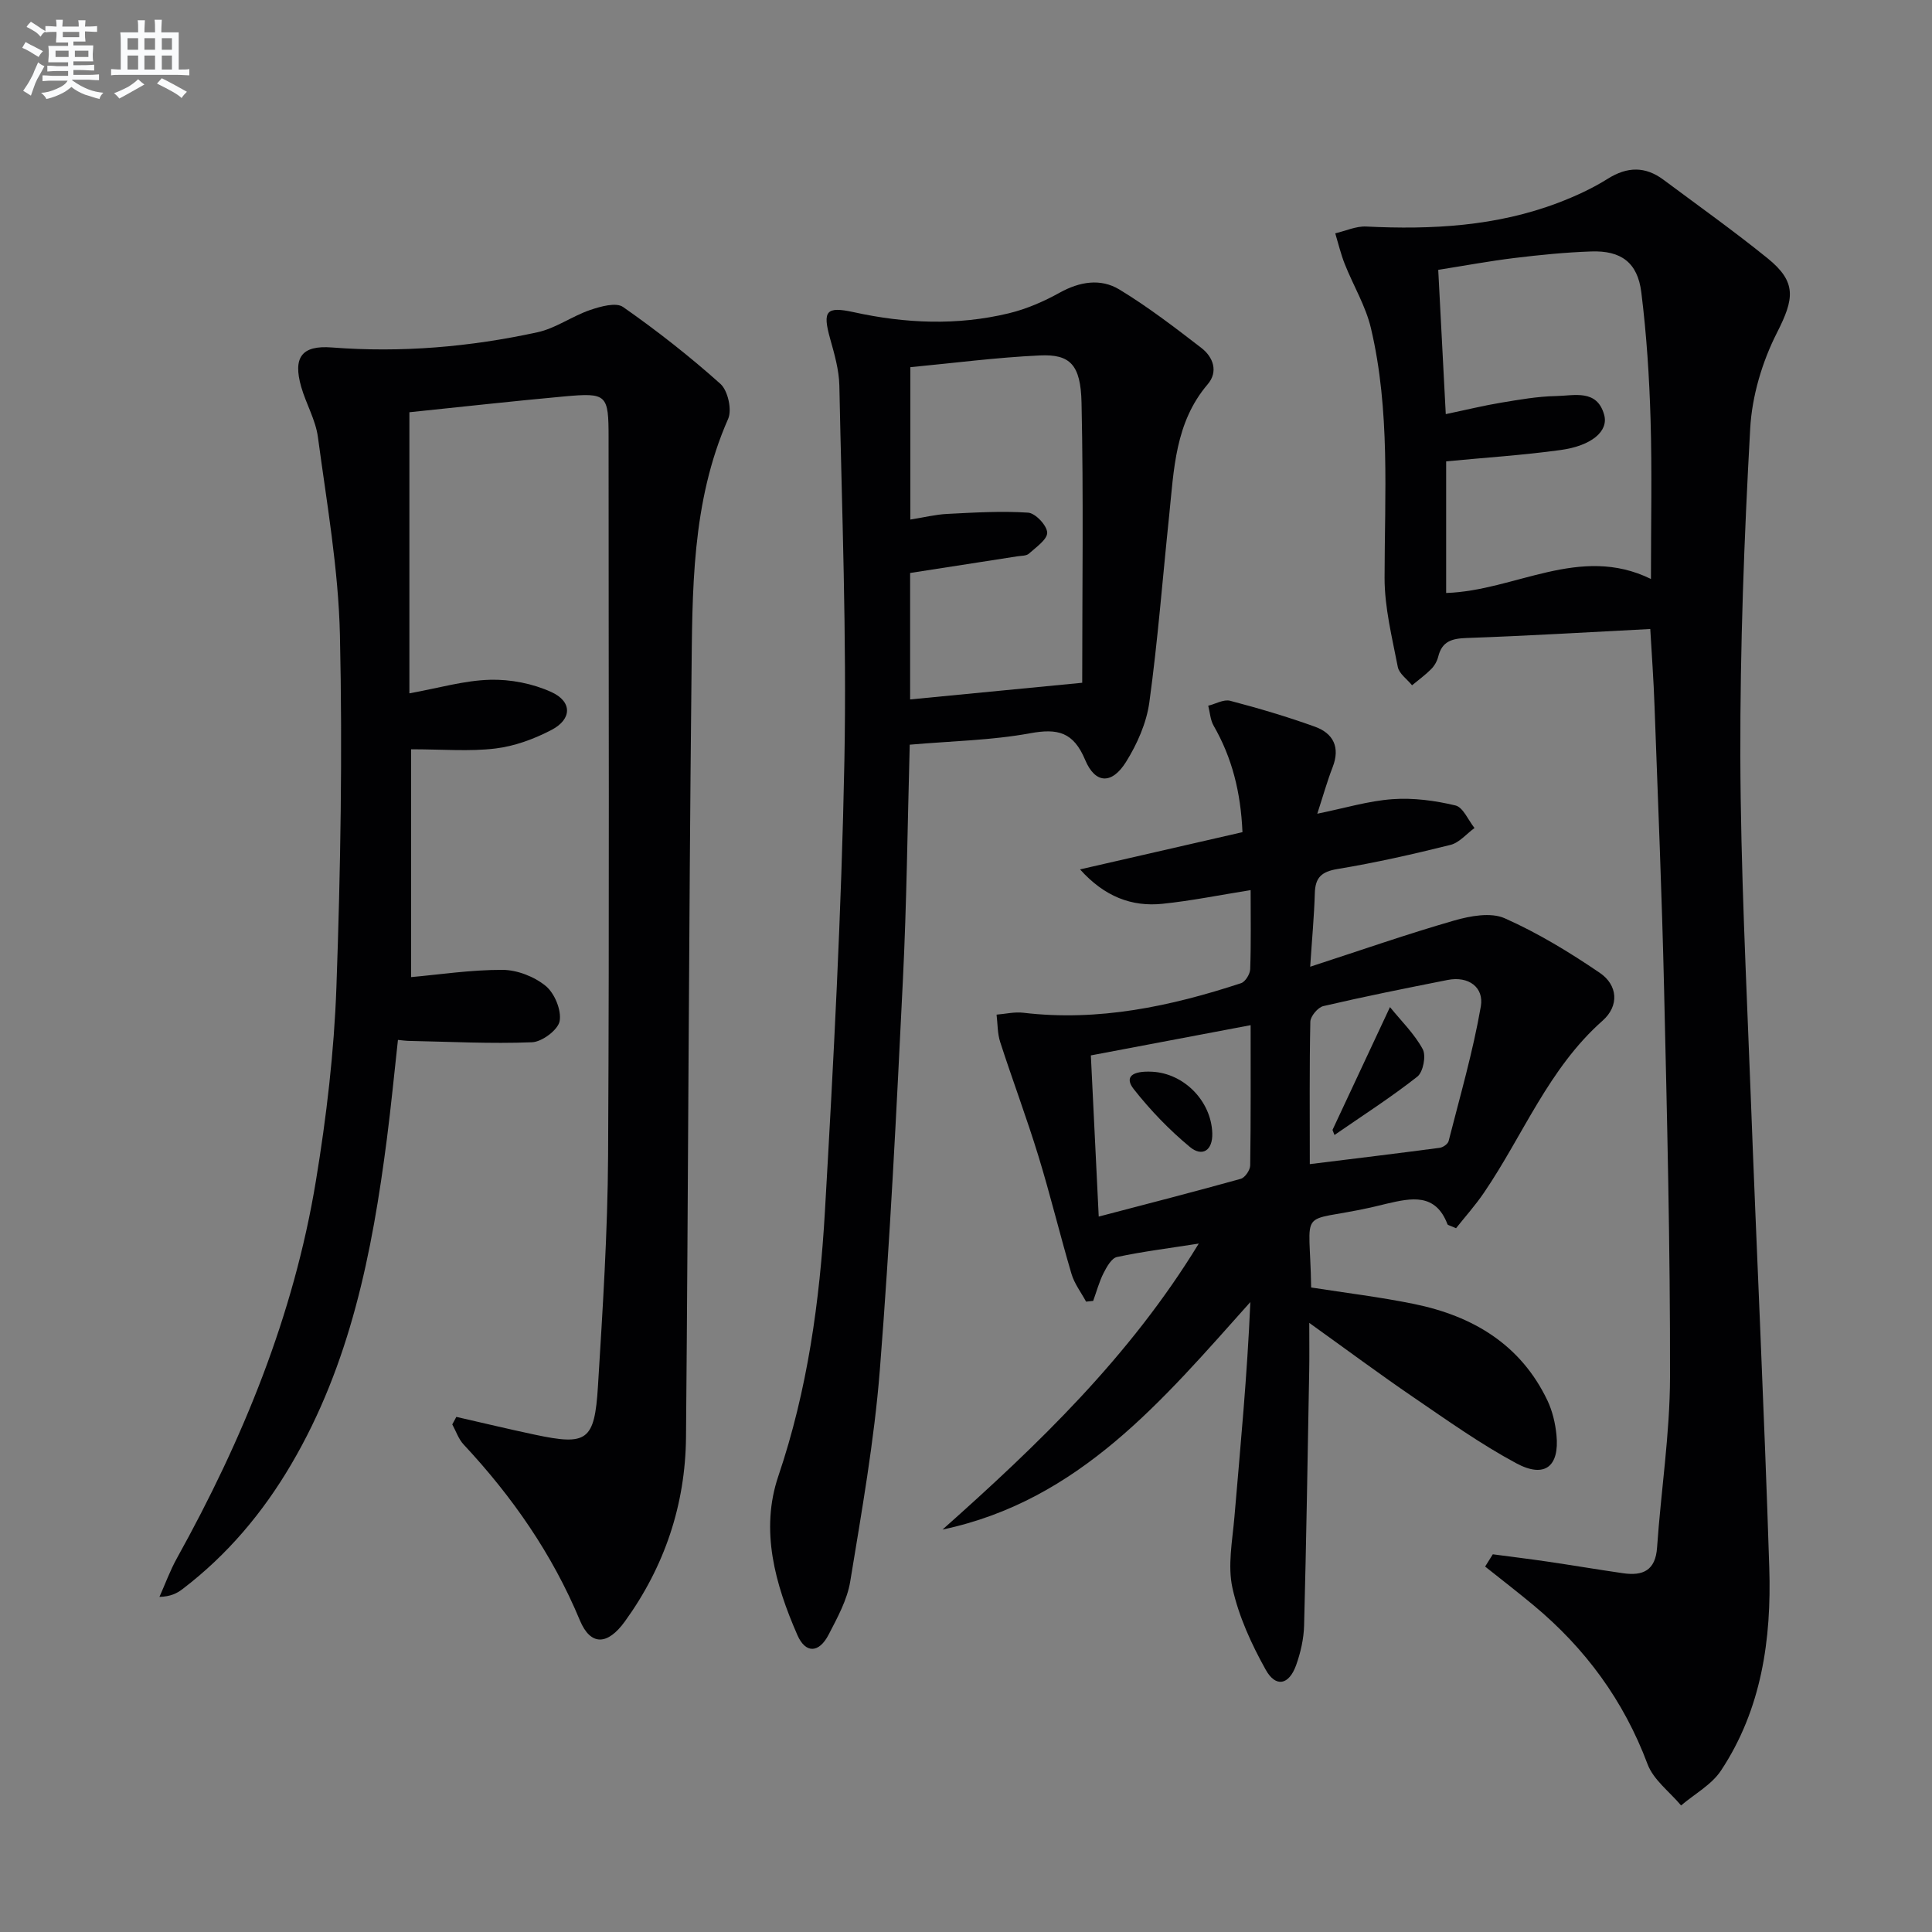 <svg enable-background="new 0 0 400 400" viewBox="0 0 400 400" xmlns="http://www.w3.org/2000/svg"><rect x="0" y="0" width="400" height="400" fill="#808080" stroke="none"/><g fill="#010103"><path d="m94.48 293.35c5.41 1.23 10.8 2.53 16.23 3.68 10.83 2.3 12.39 1.33 13.09-10.01.98-15.93 2.01-31.89 2.1-47.85.27-49.49.1-98.98.1-148.47 0-9.05-.3-9.43-9.21-8.62-10.73.98-21.44 2.18-32.03 3.27v58.2c6.13-1.11 11.39-2.67 16.69-2.81 4.23-.12 8.83.78 12.68 2.53 4.37 1.98 4.31 5.62.08 7.84-3.59 1.88-7.65 3.38-11.64 3.86-5.38.65-10.9.16-17.46.16v47.17c5.83-.52 12.38-1.52 18.92-1.5 3.04.01 6.58 1.39 8.94 3.32 1.85 1.51 3.3 5.02 2.9 7.28-.33 1.82-3.65 4.31-5.72 4.39-8.55.34-17.13-.12-25.69-.29-.49-.01-.98-.09-2.07-.2-.76 6.89-1.42 13.74-2.3 20.57-3.03 23.49-7.58 46.54-19.81 67.33-5.88 10.01-13.23 18.74-22.49 25.8-1.15.88-2.45 1.55-4.78 1.62 1.2-2.67 2.2-5.46 3.62-8.01 13.63-24.55 24.19-50.29 28.77-78.1 2.19-13.26 3.77-26.71 4.25-40.12.86-24.28 1.27-48.6.73-72.89-.31-13.7-2.73-27.37-4.56-41.01-.47-3.54-2.44-6.86-3.45-10.36-1.76-6.14.08-8.68 6.35-8.19 14.37 1.11 28.55-.1 42.56-3.15 3.77-.82 7.15-3.32 10.87-4.6 2.17-.74 5.4-1.65 6.85-.63 7.01 4.9 13.78 10.21 20.15 15.91 1.55 1.39 2.44 5.37 1.6 7.26-7.64 17.31-7.39 35.7-7.59 53.93-.56 52.3-.66 104.6-1.13 156.9-.13 13.98-4.44 26.79-12.67 38.16-3.55 4.91-7.07 5.1-9.3-.24-5.72-13.74-14-25.62-24.07-36.41-1.06-1.13-1.58-2.76-2.35-4.16.27-.53.55-1.05.84-1.56z"/><path d="m341.67 130.23c-12.85.66-25.43 1.42-38.02 1.86-3.05.11-5.09.67-5.88 3.86-.23.93-.78 1.9-1.46 2.58-1.21 1.22-2.63 2.25-3.96 3.35-1.02-1.26-2.67-2.39-2.95-3.79-1.18-6.12-2.75-12.31-2.74-18.48.02-17.29 1.19-34.64-2.82-51.65-1.08-4.6-3.66-8.84-5.42-13.29-.82-2.06-1.33-4.24-1.97-6.36 2.14-.5 4.3-1.51 6.4-1.41 13.56.67 26.94-.04 39.77-4.92 3.54-1.35 7.05-2.96 10.25-4.97 4.05-2.54 7.77-2.6 11.54.21 7.21 5.37 14.54 10.59 21.53 16.24 6.13 4.95 5.52 8.43 1.97 15.41-3.07 6.04-5.18 13.12-5.55 19.86-1.25 22.58-2.1 45.22-2.04 67.83.06 23.28 1.25 46.56 2.13 69.83 1.23 32.74 2.82 65.47 3.86 98.21.47 14.78-1.59 29.29-10 41.98-1.95 2.94-5.47 4.84-8.26 7.22-2.37-2.83-5.73-5.3-6.95-8.57-4.93-13.16-12.88-23.96-23.59-32.87-3.29-2.74-6.68-5.35-10.03-8.02.53-.85 1.06-1.69 1.59-2.54 3.74.5 7.48.95 11.22 1.5 5.26.77 10.49 1.66 15.75 2.42 4.09.59 6.72-.55 7.04-5.34.81-11.76 2.66-23.51 2.68-35.26.05-26.8-.61-53.6-1.23-80.39-.45-19.45-1.26-38.9-1.97-58.35-.19-5.61-.61-11.22-.89-16.15zm-42.34-44.49c4.35-.91 7.88-1.78 11.45-2.37 3.76-.62 7.56-1.3 11.35-1.37 3.74-.06 8.52-1.51 10 3.9.93 3.38-2.61 6.39-9.01 7.27-7.83 1.08-15.73 1.58-23.71 2.35v27.25c14.32-.46 27.67-10.12 42.4-2.9 0-11.43.24-22.25-.08-33.07-.26-8.79-.83-17.6-1.92-26.32-.77-6.13-4.19-8.63-10.33-8.42-5.31.18-10.61.71-15.88 1.35-5.19.63-10.33 1.59-15.83 2.46.53 10.15 1.03 19.74 1.56 29.87z"/><path d="m271.26 200.15c10.37-3.37 20.02-6.75 29.83-9.57 3.31-.95 7.57-1.74 10.45-.46 6.88 3.05 13.42 7.04 19.67 11.29 3.74 2.54 4.07 6.83.59 9.91-11.16 9.86-16.43 23.67-24.53 35.57-1.8 2.66-3.97 5.07-5.81 7.4-1.21-.55-1.69-.61-1.78-.83-2.47-6.49-7.48-5.43-12.53-4.26-1.13.26-2.25.56-3.39.81-15.36 3.39-12.56-.69-12.3 16.55 7.07 1.11 14.26 1.97 21.34 3.42 12.12 2.49 22.04 8.36 27.58 19.98 1.04 2.19 1.63 4.72 1.87 7.14.64 6.54-2.44 9.02-8.33 5.85-7.42-3.99-14.35-8.93-21.34-13.7-6.93-4.73-13.67-9.74-21.51-15.36 0 4.2.04 6.96-.01 9.73-.32 17.64-.6 35.27-1.06 52.91-.07 2.76-.72 5.61-1.65 8.22-1.48 4.12-4.22 4.7-6.31.93-2.95-5.29-5.57-11.02-6.87-16.88-1.03-4.64-.02-9.78.4-14.67 1.25-14.72 2.66-29.42 3.3-44.55-18.11 20.24-35.39 41.12-63.73 47.1 19.74-17.56 38.71-35.71 53.05-59.21-6.25.98-11.64 1.65-16.93 2.78-1.13.24-2.13 2.05-2.79 3.35-.91 1.81-1.44 3.82-2.14 5.74-.49.05-.98.1-1.47.15-1.03-1.91-2.42-3.72-3.02-5.75-2.4-8.11-4.38-16.35-6.86-24.43-2.43-7.92-5.35-15.68-7.9-23.56-.58-1.79-.52-3.78-.75-5.68 1.85-.15 3.74-.61 5.55-.39 15.56 1.84 30.43-1.32 45.06-6.12.89-.29 1.87-1.89 1.9-2.91.19-5.31.09-10.63.09-16.36-6.31 1-12.24 2.21-18.24 2.83-6.37.66-12.01-1.47-17.08-7.12 11.18-2.56 22.35-5.12 33.63-7.71-.36-8.33-2.17-15.43-5.97-22.04-.69-1.2-.76-2.75-1.12-4.14 1.52-.37 3.21-1.37 4.54-1.02 5.91 1.55 11.79 3.29 17.54 5.36 3.82 1.38 5.28 4.27 3.68 8.38-1.13 2.91-1.97 5.93-3.18 9.64 5.63-1.14 10.56-2.65 15.58-3.01 4.31-.31 8.8.29 13.02 1.3 1.6.38 2.65 3.05 3.95 4.67-1.65 1.2-3.15 3.05-4.99 3.5-7.73 1.93-15.52 3.69-23.38 4.99-3.31.55-4.6 1.76-4.69 5.01-.14 4.76-.59 9.52-.96 15.22zm-.08 40.87c9.56-1.18 18.24-2.23 26.91-3.38.68-.09 1.68-.79 1.83-1.39 2.36-9.27 5.04-18.49 6.67-27.89.68-3.92-2.51-6.33-6.87-5.47-8.6 1.7-17.2 3.42-25.73 5.41-1.13.26-2.67 2.1-2.7 3.23-.2 9.44-.11 18.88-.11 29.49zm-45.33-22.51c.54 11.1 1.06 21.76 1.63 33.37 10.3-2.7 19.88-5.16 29.41-7.82.87-.24 1.93-1.8 1.95-2.76.14-9.61.09-19.22.09-29.05-11.11 2.11-21.78 4.13-33.08 6.26z"/><path d="m188.35 154.18c-.46 16.61-.62 32.74-1.42 48.83-1.32 26.89-2.65 53.8-4.77 80.64-1.16 14.67-3.75 29.24-6.13 43.78-.63 3.82-2.66 7.5-4.48 11.02-1.99 3.83-4.77 3.94-6.46.07-4.61-10.53-7.75-21.69-3.94-32.92 6.04-17.84 8.57-36.21 9.64-54.78 1.79-31.05 3.43-62.12 4.03-93.21.5-25.91-.52-51.85-1.04-77.78-.07-3.26-1.03-6.56-1.92-9.74-1.59-5.71-.83-6.71 4.88-5.46 10.69 2.35 21.43 2.81 32.1.24 3.66-.88 7.25-2.44 10.55-4.27 4.15-2.3 8.47-3.01 12.35-.67 5.94 3.6 11.5 7.87 17.01 12.12 2.44 1.89 3.52 4.9 1.29 7.51-6.77 7.93-6.99 17.66-7.98 27.21-1.35 12.88-2.34 25.81-4.1 38.64-.59 4.28-2.52 8.64-4.83 12.34-2.93 4.69-6.37 4.57-8.46-.42-2.42-5.77-5.66-6.57-11.42-5.51-7.97 1.46-16.18 1.6-24.9 2.36zm35.71-12.82c0-19.21.28-38.6-.14-57.97-.17-7.94-2.4-10.09-8.64-9.8-8.9.41-17.77 1.57-26.8 2.43v31.55c2.78-.44 5.2-1.05 7.64-1.17 5.58-.28 11.19-.63 16.74-.26 1.5.1 3.89 2.63 3.95 4.12.05 1.42-2.31 3.04-3.79 4.37-.53.48-1.57.42-2.38.55-7.33 1.15-14.66 2.28-22.21 3.45v26.18c11.44-1.12 22.61-2.2 35.63-3.45z"/><path d="m275.88 233.94c3.83-8.19 7.67-16.38 11.9-25.43 2.34 2.89 5.06 5.53 6.78 8.71.74 1.37.09 4.74-1.12 5.69-5.49 4.32-11.4 8.1-17.15 12.08-.14-.34-.27-.69-.41-1.05z"/><path d="m238.56 221.89c6.6.35 12.2 6.07 12.43 12.7.12 3.66-2.11 4.97-4.62 2.89-4.28-3.54-8.21-7.63-11.65-12-1.94-2.47-.41-3.81 3.84-3.59z"/></g><path d="m6.8 9.5c.6.3 1.3.7 2.1 1.1-.4.4-.7.8-.9 1.2-.7-.4-1.3-.8-1.8-1.1s-1.1-.6-1.6-.8c.2-.4.5-.8.7-1.2.4.2.8.5 1.5.8zm.9 6.9c-.3.6-.5 1.1-.7 1.7s-.4 1.1-.6 1.7c-.6-.4-1.1-.7-1.6-1 .7-1 1.2-1.8 1.5-2.4.3-.5.6-1.1.8-1.7.3-.6.5-1.2.8-1.8.3.3.8.6 1.3.8-.7 1.3-1.2 2.2-1.5 2.7zm.1-11c.4.3 1 .7 1.7 1.1-.5.2-.8.6-1.1 1.1-.5-.6-1-1-1.4-1.2s-.9-.6-1.5-.8c.2-.4.5-.7.9-1.1.5.3.9.6 1.4.9zm10.5 13.1c1 .4 2 .6 3.1.7-.4.4-.7.8-.8 1.3-.9-.2-1.9-.6-3-.9-1-.4-2-.9-2.8-1.6-.5.4-1.1.9-1.9 1.3s-1.9.9-3.3 1.2c-.1-.3-.5-.8-1.1-1.3 1 0 2.1-.3 3.2-.8 1.2-.5 1.9-1 2.3-1.7h-3.2c-.4 0-1 0-2 .1v-1.2c1 0 1.7.1 2 .1h3.3v-1h-2.3c-.2 0-.9 0-2 .1v-1.2c1.2 0 1.9.1 2 .1h2.3v-.8h-4.1c0-.7.1-1.2.1-1.6 0-.5 0-1.1-.1-1.8h4.1v-.7h-2.5c0-.6.1-1.1.1-1.6v-.6h-.5c-.4 0-1 0-1.8.1v-1.3c1.2 0 1.9.1 2.1.1h.2c0-.3 0-.8-.1-1.4h1.4c0 .6-.1 1-.1 1.4h3.4c0-.4 0-.8-.1-1.3h1.5c0 .4-.1.9-.1 1.3.7 0 1.5 0 2.5-.1v1.2c-1 0-1.8-.1-2.5-.1v.6c0 .3 0 .8.1 1.5h-2.5v.8h4.1c0 .8-.1 1.3-.1 1.8s0 1 .1 1.5h-4.1v.8h1.4c.8 0 1.8 0 2.9-.1v1.2c-1 0-1.9-.1-2.8-.1h-1.5v1h3.2c.3 0 1 0 2.1-.1v1.2c-1.1 0-1.8-.1-2.1-.1h-3.4l-.1.1c1.4 1 2.4 1.5 3.4 1.9zm-4.1-6.7v-1.3h-2.7v1.3zm2.2-4.1v-1.1h-3.4v1.1zm1.9 4.1v-1.3h-2.8v1.3z" fill="#fafbfc"/><path d="m37 6.7v2.3 5.4c1 0 1.8 0 2.2-.1v1.3c-.6 0-1.5-.1-2.5-.1h-11.9c-.7 0-1.3 0-1.8.1v-1.3c.5 0 1.1.1 2 .1v-5.2c0-1 0-1.8-.1-2.5h3.7c0-1.3 0-2.1-.1-2.5h1.5c0 .4-.1 1.3-.1 2.5h2.2c0-1.2 0-2.1-.1-2.6h1.5c0 .4-.1 1.3-.1 2.6zm-12.3 13.7c-.3-.4-.7-.8-1.1-1.1 1.1-.4 2.1-.9 2.9-1.3.8-.5 1.5-1 2.1-1.6.4.4.9.8 1.3 1.1-2.5 1.4-4.2 2.4-5.2 2.9zm3.9-10.1v-2.4h-2.2v2.4zm0 4.1v-2.9h-2.2v2.9zm3.5-4.1v-2.4h-2.2v2.4zm0 4.1v-2.9h-2.2v2.9zm.4 2.9 1-1.1c.6.3 1.4.7 2.5 1.3s2 1.1 2.7 1.5c-.4.4-.8.8-1.1 1.3-.8-.8-2.5-1.7-5.1-3zm3.1-7v-2.4h-2.1v2.4zm0 4.1v-2.9h-2.1v2.9z" fill="#fafbfc"/></svg>